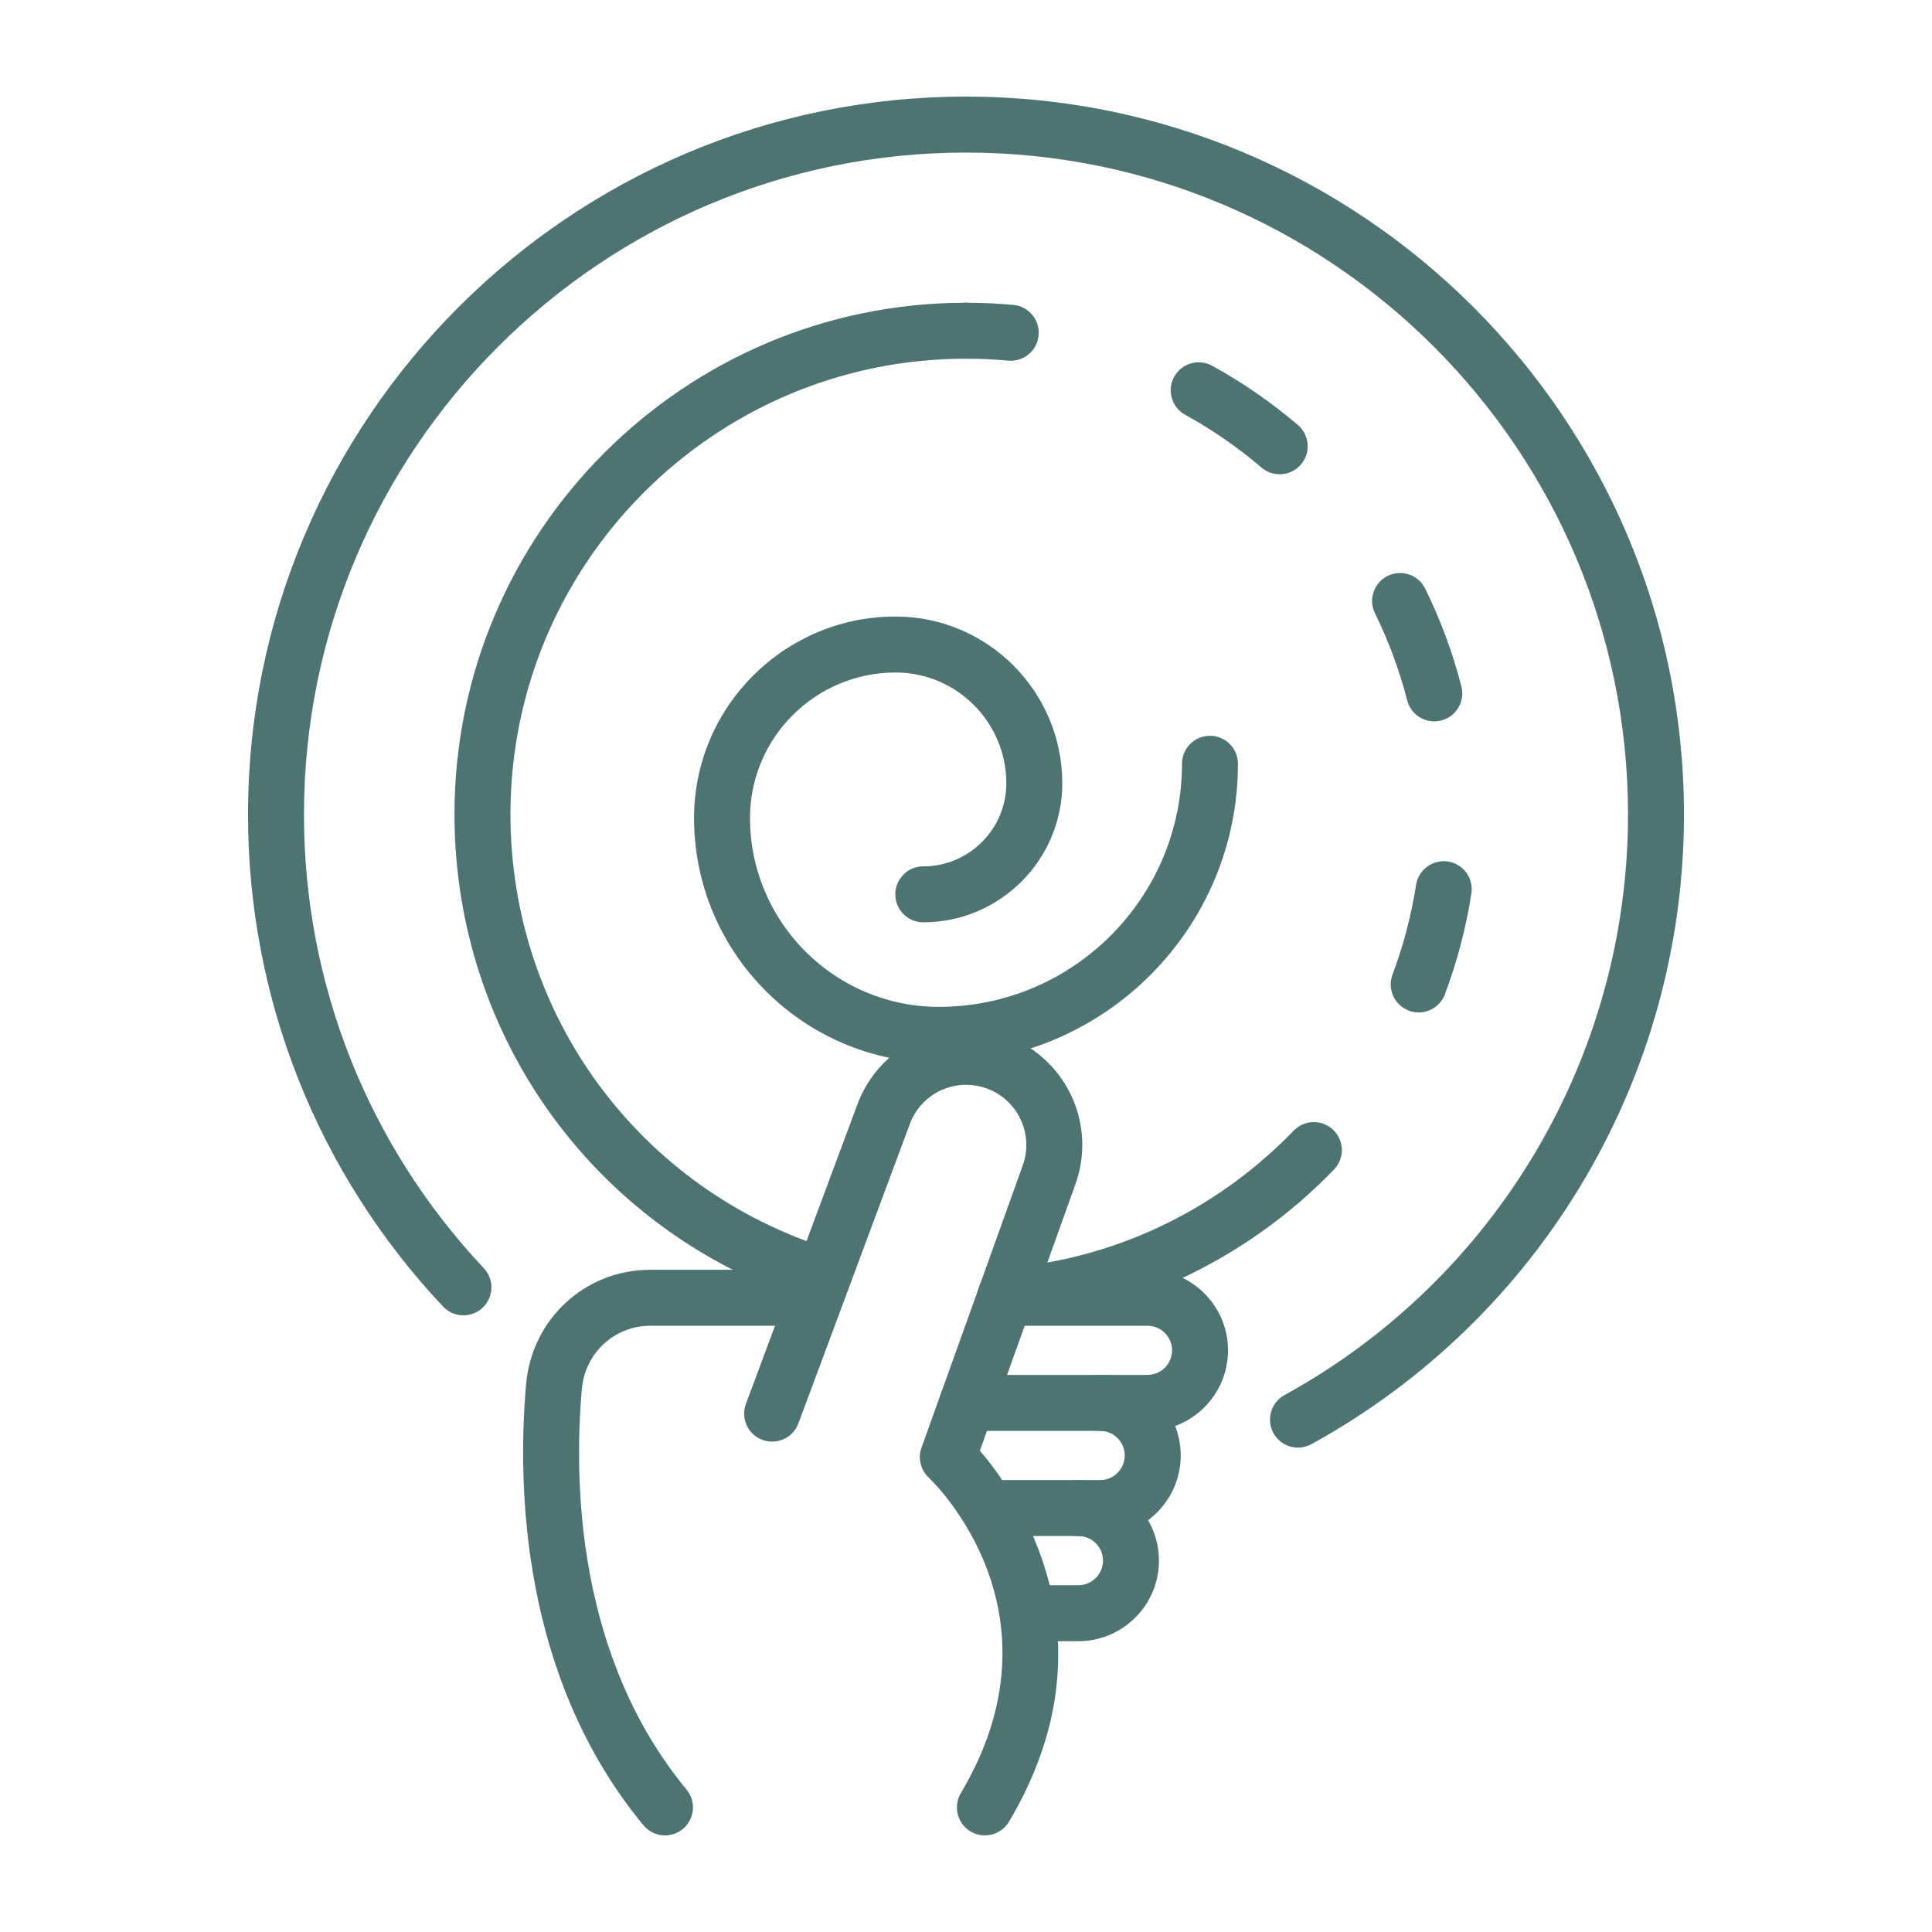 <svg xmlns="http://www.w3.org/2000/svg" id="Layer_1" viewBox="0 0 500 500"><g fill="#4d7373"><path d="m254.885 475c-1.262 0-2.534-.329-3.7-1.018-3.434-2.045-4.56-6.489-2.518-9.926 27.807-46.713-6.84-80.256-8.328-81.662-2.087-1.974-2.833-5.017-1.86-7.725l26.278-73.268c1.482-4.231 1.036-8.944-1.239-12.873-2.268-3.929-6.132-6.664-10.59-7.504-7.53-1.42-14.868 2.766-17.493 9.94l-28.812 77.412c-1.398 3.751-5.561 5.65-9.318 4.261-3.745-1.395-5.652-5.564-4.26-9.313l28.801-77.378c5.063-13.81 19.218-21.871 33.758-19.156 8.611 1.621 16.067 6.902 20.458 14.491 4.383 7.587 5.244 16.68 2.348 24.954l-24.819 69.204c9.764 11.414 35.715 48.664 7.524 96.022-1.359 2.277-3.764 3.539-6.23 3.539z"></path><path d="m172.106 475c-2.088 0-4.152-.894-5.584-2.625-31.766-38.408-32.66-87.997-30.368-114.137 1.476-16.885 15.297-29.619 32.144-29.619h42.527c4 0 7.241 3.242 7.241 7.242 0 3.999-3.241 7.241-7.241 7.241h-42.527c-9.283 0-16.898 7.052-17.719 16.4-2.099 23.931-1.37 69.218 27.098 103.64 2.551 3.083 2.122 7.649-.962 10.197-1.35 1.118-2.985 1.661-4.609 1.661z"></path><path d="m296.964 370.311h-46.633c-4 0-7.241-3.242-7.241-7.242 0-3.999 3.241-7.241 7.241-7.241h46.633c3.508 0 6.365-2.854 6.365-6.362 0-3.51-2.857-6.364-6.365-6.364h-36.874c-4 0-7.242-3.242-7.242-7.241 0-4 3.242-7.242 7.242-7.242h36.874c11.496 0 20.847 9.352 20.847 20.847 0 11.492-9.351 20.845-20.847 20.845z"></path><path d="m284.721 397.522h-27.953c-4 0-7.241-3.241-7.241-7.241 0-3.999 3.241-7.241 7.241-7.241h27.953c3.508 0 6.365-2.854 6.365-6.365 0-3.51-2.857-6.364-6.365-6.364-3.999 0-7.241-3.242-7.241-7.242 0-3.999 3.242-7.241 7.241-7.241 11.496 0 20.847 9.352 20.847 20.847 0 11.496-9.351 20.847-20.847 20.847z"></path><path d="m279.087 424.734h-12.52c-4 0-7.241-3.241-7.241-7.241s3.241-7.241 7.241-7.241h12.52c3.508 0 6.365-2.855 6.365-6.365s-2.857-6.365-6.365-6.365c-4 0-7.241-3.241-7.241-7.241 0-3.999 3.241-7.241 7.241-7.241 11.496 0 20.847 9.351 20.847 20.847s-9.351 20.847-20.847 20.847z"></path><path d="m212.715 337.455c-.713 0-1.438-.107-2.156-.331-55.589-17.328-92.939-68.123-92.939-126.399 0-72.994 59.386-132.376 132.377-132.376 4 0 7.241 3.241 7.241 7.241s-3.241 7.241-7.241 7.241c-65.009 0-117.893 52.888-117.893 117.894 0 51.9 33.259 97.142 82.766 112.573 3.82 1.19 5.946 5.25 4.758 9.068-.967 3.101-3.825 5.089-6.913 5.089z"></path><path d="m331.615 312.832c-2.036 0-4.062-.852-5.493-2.515-2.607-3.029-2.268-7.6.759-10.212 2.766-2.382 5.43-4.902 7.937-7.496 2.778-2.874 7.371-2.953 10.24-.181 2.879 2.778 2.958 7.363.181 10.24-2.812 2.91-5.805 5.74-8.899 8.407-1.37 1.18-3.055 1.757-4.725 1.757z"></path><path d="m367.161 262.02c-.849 0-1.709-.15-2.546-.467-3.745-1.406-5.64-5.581-4.231-9.326 2.811-7.487 4.865-15.3 6.098-23.226.617-3.955 4.329-6.639 8.272-6.042 3.948.617 6.658 4.319 6.041 8.271-1.386 8.902-3.694 17.682-6.857 26.095-1.092 2.902-3.847 4.695-6.777 4.695zm4.027-75.33c-3.224 0-6.166-2.173-7.009-5.442-1.991-7.756-4.797-15.331-8.334-22.514-1.77-3.587-.294-7.929 3.293-9.697 3.587-1.762 7.926-.294 9.696 3.298 3.978 8.073 7.129 16.587 9.375 25.308.995 3.872-1.341 7.818-5.21 8.814-.606.156-1.211.233-1.811.233zm-40.008-63.951c-1.664 0-3.332-.568-4.696-1.734-6.104-5.21-12.751-9.804-19.755-13.657-3.502-1.926-4.781-6.331-2.858-9.833 1.929-3.505 6.336-4.778 9.838-2.857 7.864 4.322 15.326 9.482 22.177 15.331 3.043 2.597 3.406 7.168.809 10.209-1.436 1.678-3.467 2.541-5.515 2.541z"></path><path d="m261.583 93.36c-.221 0-.441-.009-.668-.031-3.598-.331-7.27-.498-10.919-.498-4 0-7.241-3.241-7.241-7.241s3.241-7.241 7.241-7.241c4.09 0 8.209.19 12.243.56 3.983.365 6.913 3.892 6.552 7.872-.346 3.759-3.502 6.579-7.208 6.579z"></path><path d="m260.237 342.689c-3.74 0-6.909-2.869-7.214-6.656-.323-3.986 2.648-7.48 6.637-7.804 24.954-2.023 48.201-11.747 67.226-28.126 3.038-2.61 7.609-2.26 10.212.764 2.608 3.029 2.268 7.603-.764 10.212-21.362 18.392-47.47 29.316-75.508 31.588-.2.013-.397.022-.589.022z"></path><path d="m335.92 374.639c-2.556 0-5.035-1.355-6.352-3.751-1.924-3.504-.645-7.909 2.857-9.835 54.837-30.156 88.905-87.722 88.905-150.239 0-94.472-76.86-171.33-171.333-171.33s-171.327 76.857-171.327 171.329c0 43.813 16.525 85.505 46.538 117.393 2.743 2.91 2.602 7.494-.311 10.234-2.902 2.736-7.485 2.603-10.234-.307-32.547-34.586-50.475-79.8-50.475-127.319-.001-102.459 83.354-185.814 185.809-185.814 102.46 0 185.816 83.355 185.816 185.813 0 67.798-36.943 130.23-96.408 162.929-1.109.608-2.302.897-3.485.897z"></path><path d="m242.982 275.058c-34.94 0-63.363-28.425-63.363-63.362 0-28.748 23.387-52.138 52.139-52.138 23.8 0 43.16 19.362 43.16 43.16 0 19.838-16.14 35.975-35.975 35.975-4 0-7.241-3.242-7.241-7.241 0-4 3.241-7.241 7.241-7.241 11.852 0 21.493-9.64 21.493-21.492 0-15.812-12.865-28.677-28.677-28.677-20.763 0-37.656 16.893-37.656 37.655 0 26.952 21.929 48.879 48.88 48.879 34.691 0 62.915-28.222 62.915-62.91 0-4 3.241-7.241 7.241-7.241s7.241 3.242 7.241 7.241c0 42.673-34.72 77.392-77.398 77.392z"></path></g></svg>